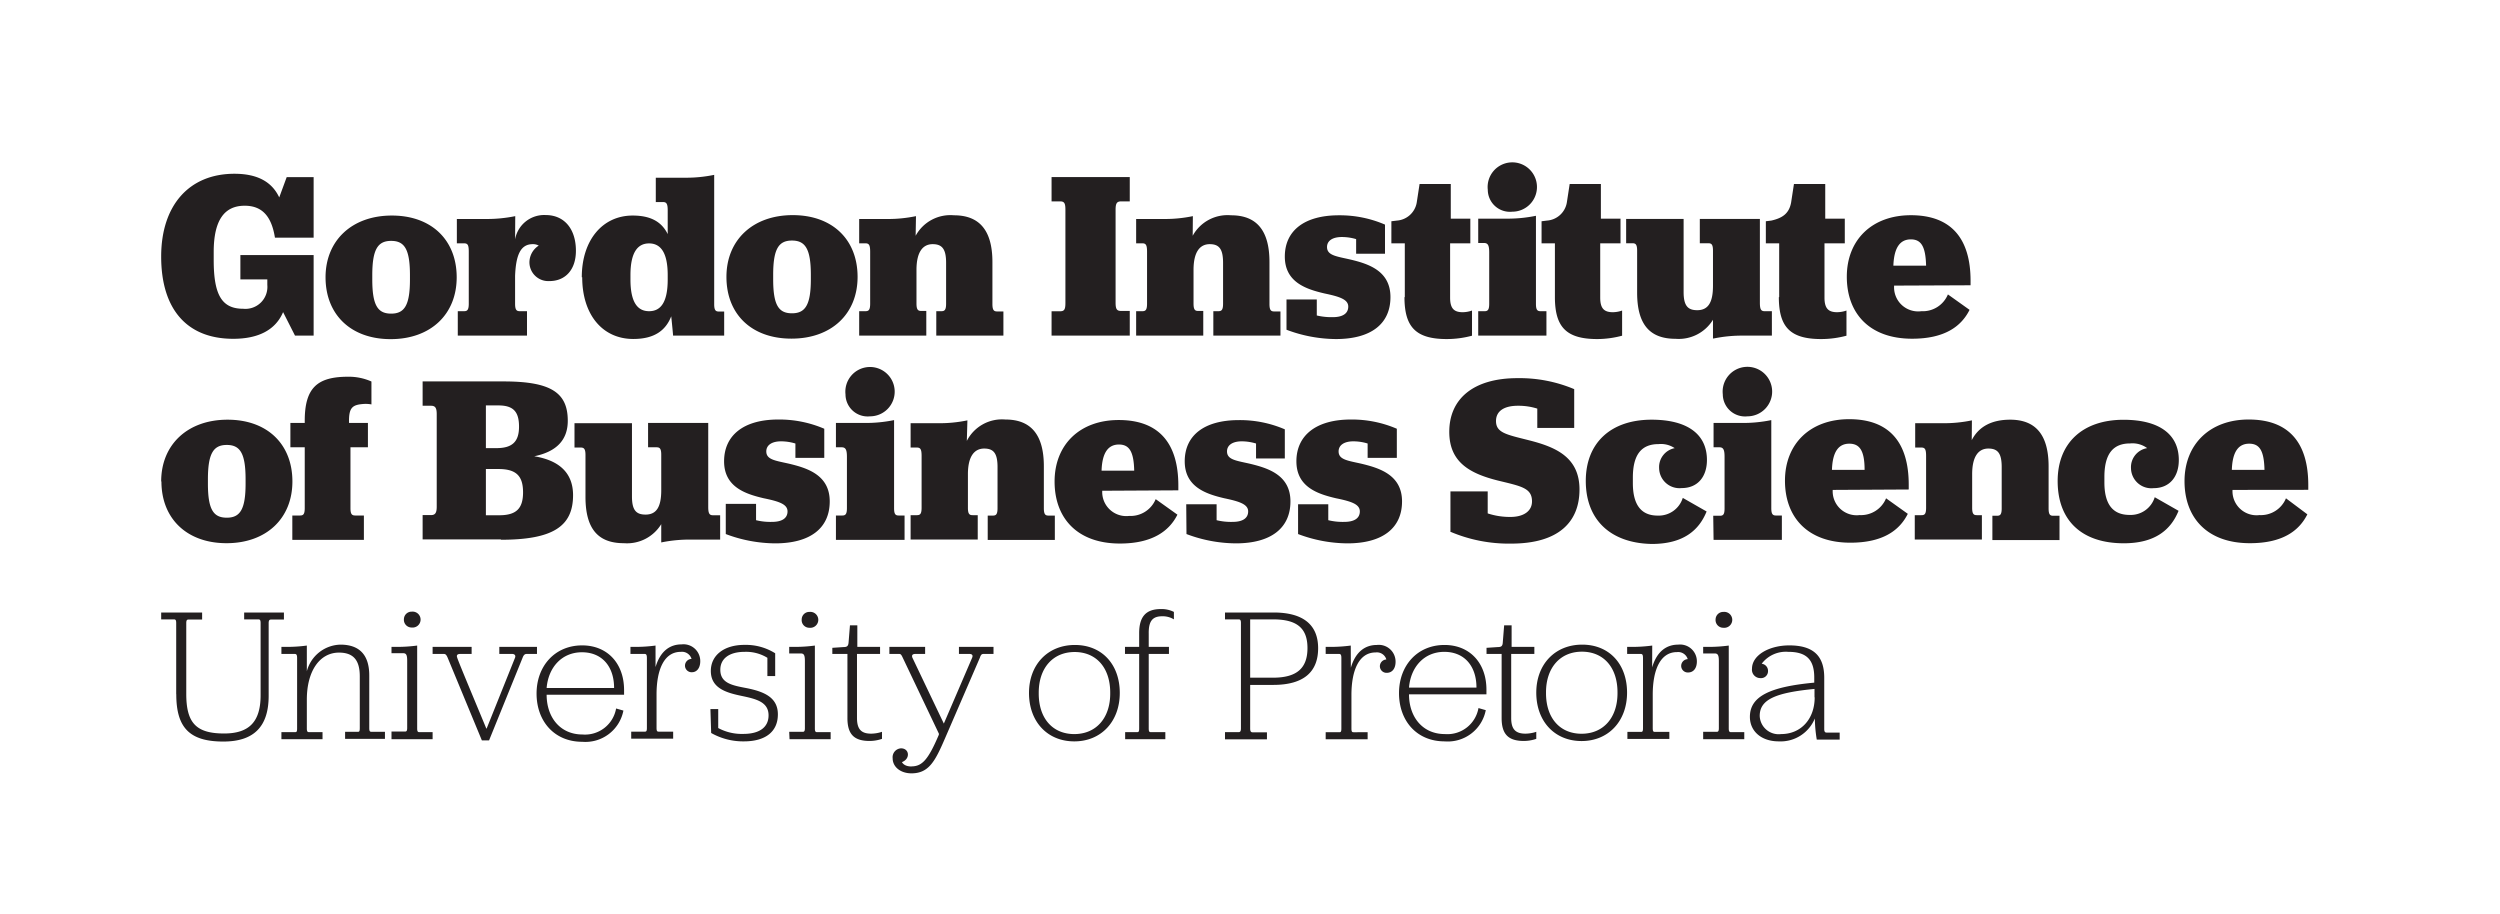 <svg id="Layer_1" data-name="Layer 1" xmlns="http://www.w3.org/2000/svg" viewBox="0 0 297.96 108.92"><defs><style>.cls-1{fill:#231f20;}</style></defs><path class="cls-1" d="M216.26,83.11v-1c-4.57.44-6.53,1.23-6.53,3.21a2.26,2.26,0,0,0,2.55,2.17c2.37,0,4-1.8,4-4.38m-6.31-4a.85.85,0,0,1,.75.86.83.83,0,0,1-.91.85,1,1,0,0,1-1-1.12c0-1.62,2.05-2.78,4.44-2.78,2.85,0,4.17,1.23,4.17,3.85v6.11c0,.29.07.43.27.43h1.57v.84h-2.73a16.72,16.72,0,0,1-.23-2.52A4.41,4.41,0,0,1,212,88.36c-2.08,0-3.44-1.21-3.44-2.92,0-2.42,2.32-3.58,7.67-4.08v-.61c0-2.15-.95-3.06-3.09-3.06A3.61,3.61,0,0,0,210,79.06m-5.53-5.2a.91.91,0,0,1,.94-.93.95.95,0,1,1,0,1.89.92.92,0,0,1-.94-1m-1.48,13.4h1.62c.16,0,.25-.07.25-.43v-8c0-.7-.12-.91-.5-.91h-1.37V77.1h.61a18.2,18.2,0,0,0,2.44-.16v9.89c0,.36.1.43.25.43h1.6v.84h-4.9Zm-6.08-7.68c.59-2,1.8-2.71,3.1-2.71a2,2,0,0,1,2.23,2c0,.82-.41,1.32-1.05,1.32a.79.79,0,0,1-.82-.77.81.81,0,0,1,.78-.82,1.19,1.19,0,0,0-1.28-.84c-2,0-2.89,2.14-2.89,5.08v4c0,.39.09.43.27.43h1.71v.84h-5v-.84h1.59c.16,0,.27,0,.27-.43V78.44c0-.38-.06-.5-.27-.5h-1.62V77.1h.57a18.37,18.37,0,0,0,2.42-.16Zm-4.13,3.08v-.11c0-2.94-1.64-4.84-4.24-4.84s-4.28,1.92-4.28,4.84v.11c0,2.94,1.64,4.83,4.24,4.83s4.28-1.91,4.28-4.83m-9.68-.07c0-3.37,2.23-5.72,5.47-5.72s5.35,2.33,5.35,5.72-2.21,5.77-5.42,5.77-5.4-2.35-5.4-5.77m-4.13,3V77.94h-1.8v-.73l1.35-.09c.43,0,.57-.13.59-.59l.16-2h.89V77.1h2.71v.84h-2.76v7.64c0,1.32.51,1.86,1.69,1.86a4.21,4.21,0,0,0,1.3-.22v.84a4.63,4.63,0,0,1-1.48.25c-1.85,0-2.65-.8-2.65-2.73m-11-3.63h8c0-2.59-1.46-4.26-3.83-4.26s-4,1.76-4.21,4.26m0,.8c0,2.67,1.59,4.74,4.28,4.74a3.76,3.76,0,0,0,4-3.1l.87.25a4.61,4.61,0,0,1-4.9,3.72c-3.35,0-5.44-2.47-5.44-5.75s2.18-5.74,5.42-5.74c3,0,5,2.14,5,5.33v.55ZM161,79.58c.59-2,1.8-2.71,3.09-2.71a2,2,0,0,1,2.24,2c0,.82-.41,1.32-1.05,1.32a.79.79,0,0,1-.82-.77.81.81,0,0,1,.77-.82,1.17,1.17,0,0,0-1.27-.84c-2,0-2.89,2.14-2.89,5.08v4c0,.39.09.43.27.43H163v.84h-5v-.84h1.6c.16,0,.27,0,.27-.43V78.44c0-.38-.07-.5-.27-.5H158V77.1h.57a18.37,18.37,0,0,0,2.42-.16ZM149,80.77h2.71c2.82,0,4.12-1.1,4.12-3.53s-1.32-3.42-4.1-3.42H149ZM146,87.26h1.62c.18,0,.28-.09.28-.45V74.25c0-.36-.1-.43-.28-.43H146V73h5.79c3.49,0,5.31,1.43,5.31,4.26s-1.73,4.37-5.35,4.37H149v5.2c0,.36.11.45.29.45H151v.84h-5ZM134.08,77.1h1.69V75.46c0-2,.84-2.87,2.59-2.87a3.28,3.28,0,0,1,1.55.34v.89a2.53,2.53,0,0,0-1.39-.37c-1.13,0-1.64.53-1.61,2.1V77.1h2.41v.84h-2.41v8.89c0,.39.09.43.27.43h1.71v.84H134.1v-.84h1.39c.18,0,.28,0,.28-.43V77.94h-1.69Zm-1.76,5.56v-.11c0-2.94-1.64-4.84-4.24-4.84s-4.28,1.92-4.28,4.84v.11c0,2.94,1.64,4.83,4.24,4.83s4.28-1.91,4.28-4.83m-9.68-.07c0-3.37,2.23-5.72,5.47-5.72s5.35,2.33,5.35,5.72-2.21,5.77-5.42,5.77-5.4-2.35-5.4-5.77m-14,8.75c1.27,0,2-.82,3.26-3.78v-.12l-4.31-9.06c-.18-.39-.25-.44-.43-.44H106V77.1h4.26v.84h-1.17c-.29,0-.48.12-.34.46l3.74,7.84,3.37-7.84c.16-.37-.09-.46-.32-.46h-1.25V77.1h4.12v.84h-1.14c-.2,0-.34,0-.48.44L112.63,88c-1.17,2.71-1.92,4.17-4,4.17-1.28,0-2.24-.75-2.24-1.8a1.06,1.06,0,0,1,1-1.18c1,0,1.14,1.25.11,1.64,0,0,.21.52,1.12.52M101,85.58V77.94h-1.8v-.73l1.34-.09c.43,0,.57-.13.6-.59l.16-2h.88V77.1h2.71v.84h-2.75v7.64c0,1.32.5,1.86,1.68,1.86a4.21,4.21,0,0,0,1.3-.22v.84a4.58,4.58,0,0,1-1.48.25c-1.85,0-2.64-.8-2.64-2.73M95.55,73.86a.9.9,0,0,1,.93-.93.95.95,0,1,1,0,1.89.91.91,0,0,1-.93-1m-1.49,13.4h1.62c.16,0,.25-.07.25-.43v-8c0-.7-.11-.91-.5-.91H94.06V77.1h.62a18.33,18.33,0,0,0,2.44-.16v9.89c0,.36.09.43.25.43H99v.84h-4.9Zm-9.39-2.71h.93v2.26a5.92,5.92,0,0,0,3,.7c1.93,0,3-.8,3-2.21,0-1.57-1.41-1.94-3.12-2.3-1.89-.39-3.76-.91-3.76-3,0-1.84,1.55-3.1,4-3.1a6.58,6.58,0,0,1,3.67,1v2.72h-.93V78.4a4.82,4.82,0,0,0-2.71-.71c-1.83,0-2.9.8-2.9,2.14,0,1.62,1.48,1.87,3.17,2.19,2,.41,3.69,1.07,3.69,3.12s-1.46,3.22-4.05,3.22a7.73,7.73,0,0,1-3.9-1Zm-6.54-5c.59-2,1.8-2.71,3.1-2.71a2,2,0,0,1,2.23,2c0,.82-.41,1.32-1,1.32a.79.79,0,0,1-.82-.77.81.81,0,0,1,.78-.82,1.19,1.19,0,0,0-1.28-.84c-2,0-2.89,2.14-2.89,5.08v4c0,.39.09.43.27.43h1.71v.84h-5v-.84h1.6c.16,0,.27,0,.27-.43V78.44c0-.38-.07-.5-.27-.5H75.14V77.1h.57a18.37,18.37,0,0,0,2.42-.16ZM65.19,82h8c0-2.59-1.46-4.26-3.83-4.26s-4,1.76-4.21,4.26m0,.8c0,2.67,1.59,4.74,4.28,4.74a3.76,3.76,0,0,0,4-3.1l.87.25a4.61,4.61,0,0,1-4.9,3.72c-3.35,0-5.45-2.47-5.45-5.75s2.19-5.74,5.43-5.74c3,0,5,2.14,5,5.33v.55ZM58,86.83l3.38-8.43c.13-.32-.1-.46-.32-.46H59.51V77.1H64v.84H62.77c-.18,0-.34.07-.48.44l-4,9.86h-.86l-4.08-9.86c-.16-.37-.27-.44-.46-.44H51.56V77.1h4.65v.84H54.84c-.29,0-.48.12-.34.46,0,.16,2.78,6.77,3.46,8.43m-9.82-13a.91.91,0,0,1,.94-.93.95.95,0,1,1,0,1.89.92.92,0,0,1-.94-1m-1.48,13.4h1.62c.16,0,.25-.07.25-.43v-8c0-.7-.11-.91-.5-.91H46.66V77.1h.62a18.46,18.46,0,0,0,2.44-.16v9.89c0,.36.09.43.25.43h1.59v.84h-4.9ZM36.57,80a4.25,4.25,0,0,1,4-3.17c2.3,0,3.44,1.26,3.44,3.67v6.29c0,.39.1.43.28.43h1.59v.84H41.13v-.84h1.48c.18,0,.27,0,.27-.43V80.61c0-1.92-.75-2.83-2.48-2.83-2.26,0-3.83,2.14-3.83,5.61v3.44c0,.39.11.43.27.43h1.6v.84h-4.9v-.84h1.59c.19,0,.28,0,.28-.43V78.44c0-.38-.07-.5-.28-.5H33.54V77.1h.62a18.19,18.19,0,0,0,2.41-.16ZM21,82.73V74.25c0-.36-.09-.43-.27-.43H19.21V73h4.88v.84H22.47c-.18,0-.27.07-.27.43V82.7c0,3.47,1.18,4.72,4.51,4.72,3,0,4.35-1.41,4.35-4.56V74.25c0-.36-.09-.43-.27-.43H29.1V73h4.74v.84H32.32c-.19,0-.3.07-.3.43v8.66c0,3.67-1.76,5.45-5.4,5.45-4,0-5.61-1.62-5.61-5.63M266,56h3.89c-.05-2.3-.59-3.12-1.82-3.12s-2,.88-2.07,3.12m.08,2.39a2.87,2.87,0,0,0,3.22,3,3.23,3.23,0,0,0,3.15-2L275,61.3c-1,2-3,3.44-6.85,3.44-5.06,0-7.79-3-7.79-7.39S263.38,50,268,50c4.84,0,7.11,2.81,7.11,7.81v.57Zm-10.2-5a2.94,2.94,0,0,0-2-.54c-2,0-3.07,1.19-3.07,4v.65c0,2.7,1.08,3.87,3,3.87a3,3,0,0,0,3-2.11l2.84,1.62c-.91,2.25-2.78,3.87-6.53,3.87-5,0-7.88-2.7-7.88-7.42,0-4.55,3-7.3,7.85-7.3,4.26,0,6.59,1.73,6.59,4.8,0,2-1.11,3.35-3,3.35a2.43,2.43,0,0,1-2.7-2.38,2.3,2.3,0,0,1,1.93-2.39M235,52.46c.85-1.65,2.42-2.44,4.58-2.44,3,0,4.58,1.76,4.58,5.57v5c0,.77.19.88.56.88h.74v2.9h-8v-2.9H238c.37,0,.57-.11.57-.88V55.67c0-1.62-.45-2.21-1.59-2.21s-1.93.88-1.93,3.06v4c0,.77.2.88.57.88h.59v2.9h-8v-2.9H229c.37,0,.56-.11.56-.88V54.34c0-.8-.14-1-.56-1h-.74v-2.9h3.27a16.27,16.27,0,0,0,3.49-.34ZM218.34,56h3.89c0-2.3-.59-3.12-1.82-3.12s-2,.88-2.07,3.12m.09,2.39a2.86,2.86,0,0,0,3.21,3,3.23,3.23,0,0,0,3.15-2l2.59,1.85c-1,2-3,3.44-6.85,3.44-5.06,0-7.79-3-7.79-7.39s3-7.33,7.65-7.33c4.83,0,7.1,2.81,7.1,7.81v.57ZM205.33,47a2.95,2.95,0,1,1,2.93,2.62A2.65,2.65,0,0,1,205.33,47m-1.14,14.47H205c.4,0,.54-.2.54-.88V54.45c0-.85-.14-1.14-.62-1.14h-.69v-2.9h3.33a16.85,16.85,0,0,0,3.55-.34V60.56c0,.68.15.88.54.88h.72v2.9h-8.14Zm-4.51-8a2.94,2.94,0,0,0-2-.54c-2,0-3.07,1.19-3.07,4v.65c0,2.7,1.08,3.87,2.95,3.87a3,3,0,0,0,3-2.11l2.84,1.62c-.91,2.25-2.78,3.87-6.54,3.87C192,64.74,189,62,189,57.32c0-4.55,3-7.3,7.84-7.3,4.27,0,6.6,1.73,6.6,4.8,0,2-1.11,3.35-3,3.35a2.43,2.43,0,0,1-2.7-2.38,2.3,2.3,0,0,1,1.93-2.39m-26.8,9.92V58.57h4.44v2.62a8.4,8.4,0,0,0,2.72.42c1.54,0,2.56-.68,2.56-1.85,0-1.62-1.31-1.81-4.12-2.5-3.35-.85-5.74-2.21-5.74-5.79,0-3.93,2.87-6.4,8.13-6.4a16.77,16.77,0,0,1,6.76,1.31V51h-4.4v-2.3a7.46,7.46,0,0,0-2.31-.34c-1.67,0-2.61.65-2.61,1.82,0,1.42,1.28,1.62,3.95,2.3,3.15.8,6,2,6,5.86s-2.47,6.45-8.15,6.45a17.77,17.77,0,0,1-7.25-1.42m-18.14-3.27h3.6V62a7.23,7.23,0,0,0,1.91.2c1.14,0,1.85-.4,1.85-1.25s-1-1.19-2.82-1.56c-2.19-.51-4.74-1.34-4.74-4.41S156.84,50,161,50a13.54,13.54,0,0,1,5.48,1.1v3.47H163V52.86a5.79,5.79,0,0,0-1.7-.26c-1.11,0-1.76.46-1.76,1.2,0,1,1.11,1.1,2.73,1.47,2.15.52,4.83,1.34,4.83,4.49s-2.28,5-6.51,5a16.87,16.87,0,0,1-5.88-1.11Zm-13.33,0H145V62a7.23,7.23,0,0,0,1.91.2c1.14,0,1.85-.4,1.85-1.25s-1.05-1.19-2.82-1.56c-2.18-.51-4.74-1.34-4.74-4.41s2.3-4.91,6.45-4.91a13.54,13.54,0,0,1,5.48,1.1v3.47h-3.43V52.86A5.92,5.92,0,0,0,148,52.6c-1.11,0-1.76.46-1.76,1.2,0,1,1.11,1.1,2.73,1.47,2.15.52,4.83,1.34,4.83,4.49s-2.28,5-6.51,5a16.87,16.87,0,0,1-5.88-1.11Zm-10.09-4h3.89c-.05-2.3-.6-3.12-1.82-3.12s-2,.88-2.07,3.12m.08,2.39a2.87,2.87,0,0,0,3.21,3,3.24,3.24,0,0,0,3.16-2l2.59,1.85c-1,2-3.05,3.44-6.86,3.44-5.05,0-7.78-3-7.78-7.39s3-7.33,7.64-7.33c4.84,0,7.11,2.81,7.11,7.81v.57Zm-16.14-5.94A4.7,4.7,0,0,1,119.83,50c3,0,4.58,1.76,4.58,5.57v5c0,.77.2.88.57.88h.74v2.9h-8v-2.9h.6c.37,0,.57-.11.57-.88V55.67c0-1.62-.45-2.21-1.59-2.21s-1.94.88-1.94,3.06v4c0,.77.2.88.57.88h.6v2.9h-8v-2.9h.74c.37,0,.57-.11.57-.88V54.34c0-.8-.14-1-.57-1h-.74v-2.9h3.27a16.3,16.3,0,0,0,3.5-.34ZM100.77,47a2.94,2.94,0,1,1,2.92,2.62A2.64,2.64,0,0,1,100.77,47M99.63,61.44h.77c.39,0,.54-.2.54-.88V54.45c0-.85-.15-1.14-.63-1.14h-.68v-2.9H103a17,17,0,0,0,3.56-.34V60.56c0,.68.14.88.54.88h.71v2.9H99.63ZM86.5,60.05h3.61V62a7.15,7.15,0,0,0,1.9.2c1.14,0,1.85-.4,1.85-1.25s-1-1.19-2.81-1.56c-2.19-.51-4.75-1.34-4.75-4.41S88.6,50,92.75,50a13.6,13.6,0,0,1,5.49,1.1v3.47H94.8V52.86a5.92,5.92,0,0,0-1.71-.26c-1.11,0-1.76.46-1.76,1.2,0,1,1.11,1.1,2.73,1.47,2.16.52,4.83,1.34,4.83,4.49s-2.27,5-6.51,5a16.92,16.92,0,0,1-5.88-1.11Zm-7.69,4.63V62.47a4.78,4.78,0,0,1-4.46,2.27c-3.07,0-4.57-1.71-4.57-5.52v-5c0-.76-.21-.88-.57-.88h-.74v-2.9h6.85v8.73c0,1.65.51,2.16,1.62,2.16,1.28,0,1.87-.88,1.87-2.9V54.19c0-.76-.2-.88-.57-.88h-1v-2.9h7.17v10c0,.79.14,1,.56,1h.86v2.9H82.34a16.86,16.86,0,0,0-3.53.34m-20.9-3.24H59.5c2,0,2.84-.77,2.84-2.73s-.82-2.78-2.93-2.78h-1.5Zm1.25-8c1.87,0,2.7-.74,2.7-2.56s-.71-2.53-2.47-2.53H57.91v5.09Zm.54,10.88H50.37v-2.9h1c.51,0,.68-.28.68-1V49.36c0-.74-.17-1-.68-1h-1v-2.9H60c5.63,0,7.67,1.31,7.67,4.69,0,2.3-1.36,3.69-4,4.23,3,.49,4.63,2,4.63,4.64,0,3.69-2.36,5.31-8.61,5.31M34.61,50.41h1.71v-.25c0-3.95,1.5-5.26,5.17-5.26a6.65,6.65,0,0,1,2.78.57V48.2a3.78,3.78,0,0,0-.85-.06c-1.42.09-1.87.4-1.82,2.27h2.25v2.9H41.77v7.25c0,.77.2.88.6.88h1v2.9H34.84v-2.9h.91c.37,0,.57-.11.57-.88V53.31H34.61Zm-5.34,7.23v-.51c0-3.1-.65-4.1-2.24-4.1s-2.25,1-2.25,4.1v.51c0,3.1.66,4.06,2.25,4.06s2.24-1,2.24-4.06m-10.06-.26c0-4.4,3.16-7.36,7.91-7.36s7.73,2.93,7.73,7.36S31.72,64.74,27,64.74s-7.76-2.92-7.76-7.36M225.66,31.66h3.9c-.06-2.31-.6-3.13-1.82-3.13s-2,.88-2.08,3.13m.09,2.38A2.87,2.87,0,0,0,229,37.09a3.24,3.24,0,0,0,3.16-2l2.58,1.84c-1,2-3,3.44-6.85,3.44-5.06,0-7.78-3-7.78-7.39s3-7.33,7.64-7.33c4.83,0,7.11,2.81,7.11,7.82V34Zm-13.7,1.37V29h-1.59V26.37l.65-.08c1.28-.29,2.11-.8,2.36-2.14l.34-2.22h3.73v4.13h2.33V29h-2.42v6.48c0,1.33.51,1.73,1.51,1.73a3.45,3.45,0,0,0,1.11-.2v3a11.62,11.62,0,0,1-3,.4c-3.67,0-5.06-1.39-5.06-5m-7.85,4.92V38.11a4.79,4.79,0,0,1-4.46,2.27c-3.07,0-4.58-1.7-4.58-5.51v-5c0-.77-.2-.88-.57-.88h-.74v-2.9h6.85v8.72c0,1.65.52,2.16,1.62,2.16,1.28,0,1.88-.88,1.88-2.9v-4.2c0-.77-.2-.88-.57-.88h-1v-2.9h7.16v10c0,.8.15,1,.57,1h.86V40h-3.44a16.73,16.73,0,0,0-3.53.35m-18.89-4.92V29h-1.59V26.37l.65-.08a2.59,2.59,0,0,0,2.36-2.14l.34-2.22h3.72v4.13h2.34V29h-2.42v6.48c0,1.33.51,1.73,1.51,1.73a3.33,3.33,0,0,0,1.1-.2v3a11.54,11.54,0,0,1-2.95.4c-3.67,0-5.06-1.39-5.06-5m-8-12.79a2.94,2.94,0,1,1,2.92,2.61,2.64,2.64,0,0,1-2.92-2.61m-1.14,14.47h.77c.39,0,.54-.2.54-.89V30.09c0-.85-.15-1.13-.63-1.13h-.68v-2.9h3.33a16.93,16.93,0,0,0,3.55-.34V36.2c0,.69.14.89.54.89h.71V40h-8.13Zm-8.75-1.68V29h-1.6V26.37l.66-.08a2.59,2.59,0,0,0,2.36-2.14l.34-2.22h3.72v4.13h2.33V29h-2.41v6.48c0,1.33.51,1.73,1.5,1.73a3.34,3.34,0,0,0,1.11-.2v3a11.56,11.56,0,0,1-3,.4c-3.66,0-5.05-1.39-5.05-5m-14.06.28h3.61V37.6a7.59,7.59,0,0,0,1.9.2c1.14,0,1.85-.4,1.85-1.26s-1.05-1.19-2.81-1.56c-2.19-.51-4.75-1.33-4.75-4.4s2.3-4.92,6.45-4.92a13.57,13.57,0,0,1,5.49,1.11v3.47h-3.44V28.5a5.94,5.94,0,0,0-1.71-.25c-1.11,0-1.76.45-1.76,1.19,0,1,1.11,1.11,2.73,1.48,2.16.51,4.83,1.33,4.83,4.49s-2.27,5-6.51,5a16.92,16.92,0,0,1-5.88-1.11ZM142.15,28.1a4.73,4.73,0,0,1,4.58-2.44c3,0,4.57,1.76,4.57,5.57v5c0,.77.2.89.57.89h.74V40h-8V37.09h.59c.37,0,.57-.12.57-.89V31.32c0-1.62-.45-2.22-1.59-2.22s-1.93.88-1.93,3.07v4c0,.77.19.89.56.89h.6V40h-8V37.09h.74c.36,0,.56-.12.56-.89V30c0-.8-.14-1-.56-1h-.74v-2.9h3.27a16.27,16.27,0,0,0,3.49-.34Zm-16.82,9h1c.51,0,.65-.2.65-1V25c0-.8-.14-1-.65-1h-1v-2.9h9.32V24h-1c-.52,0-.69.2-.69,1V36.06c0,.83.17,1,.69,1h1V40h-9.32Zm-16.2-9a4.71,4.71,0,0,1,4.57-2.44c3,0,4.58,1.76,4.58,5.57v5c0,.77.2.89.57.89h.74V40h-8V37.09h.6c.37,0,.57-.12.57-.89V31.32c0-1.62-.46-2.22-1.6-2.22s-1.93.88-1.93,3.07v4c0,.77.2.89.57.89h.6V40h-8V37.09h.74c.37,0,.57-.12.57-.89V30c0-.8-.14-1-.57-1h-.74v-2.9h3.27a16.3,16.3,0,0,0,3.5-.34ZM96.64,33.28v-.52c0-3.09-.66-4.09-2.25-4.09s-2.24,1-2.24,4.09v.52c0,3.09.65,4.06,2.24,4.06s2.25-1,2.25-4.06M86.58,33c0-4.4,3.15-7.36,7.9-7.36s7.73,2.93,7.73,7.36-3.13,7.36-7.88,7.36S86.58,37.46,86.58,33m-7,.31v-.52c0-2.7-.85-3.78-2.22-3.78s-2.22,1.08-2.22,3.78v.52c0,2.7.83,3.78,2.22,3.78s2.22-1.06,2.22-3.78m-10.24-.26c0-4.44,2.48-7.36,6.06-7.36,2.19,0,3.47.77,4.18,2.21V25.08c0-.79-.14-1-.57-1h-.85v-2.9h3.43a16.41,16.41,0,0,0,3.53-.34V36.25c0,.77.2.88.57.88h.62V40H80.22c0-.11-.11-1.25-.22-2.3-.66,1.68-2,2.7-4.52,2.7-3.7,0-6.09-2.93-6.09-7.36m-8-4.51a3.52,3.52,0,0,1,3.64-2.9c2.25,0,3.61,1.68,3.61,4.26,0,2.25-1.25,3.61-3.16,3.61a2.25,2.25,0,0,1-2.38-2.16,2.39,2.39,0,0,1,1.11-2.07,1.42,1.42,0,0,0-.72-.17c-1.44,0-2,1.27-2.1,3.78V36.2c0,.77.2.89.57.89h.85V40H54.56V37.09h.74c.37,0,.57-.12.57-.89V30c0-.8-.12-1-.57-1h-.85v-2.9h3.44a16.83,16.83,0,0,0,3.52-.34ZM48.86,33.31V32.8c0-3.1-.65-4.09-2.24-4.09s-2.25,1-2.25,4.09v.51c0,3.1.66,4.07,2.25,4.07s2.24-1,2.24-4.07M38.8,33.05c0-4.4,3.16-7.36,7.9-7.36s7.73,2.93,7.73,7.36-3.12,7.37-7.87,7.37-7.76-2.93-7.76-7.37M33.74,37.2c-.91,2.16-3,3.18-5.94,3.18-5.52,0-8.59-3.52-8.59-9.8,0-6.11,3.33-9.87,8.73-9.87,2.79,0,4.49,1,5.34,2.82l.89-2.42h3.21v7.22H32.77c-.4-2.5-1.48-3.81-3.61-3.81-2.41,0-3.69,1.71-3.69,5.52V31c0,4.21,1,5.8,3.52,5.8a2.62,2.62,0,0,0,2.87-2.84V33.3H28.65V30.4h8.73V40H35.16Z"/></svg>